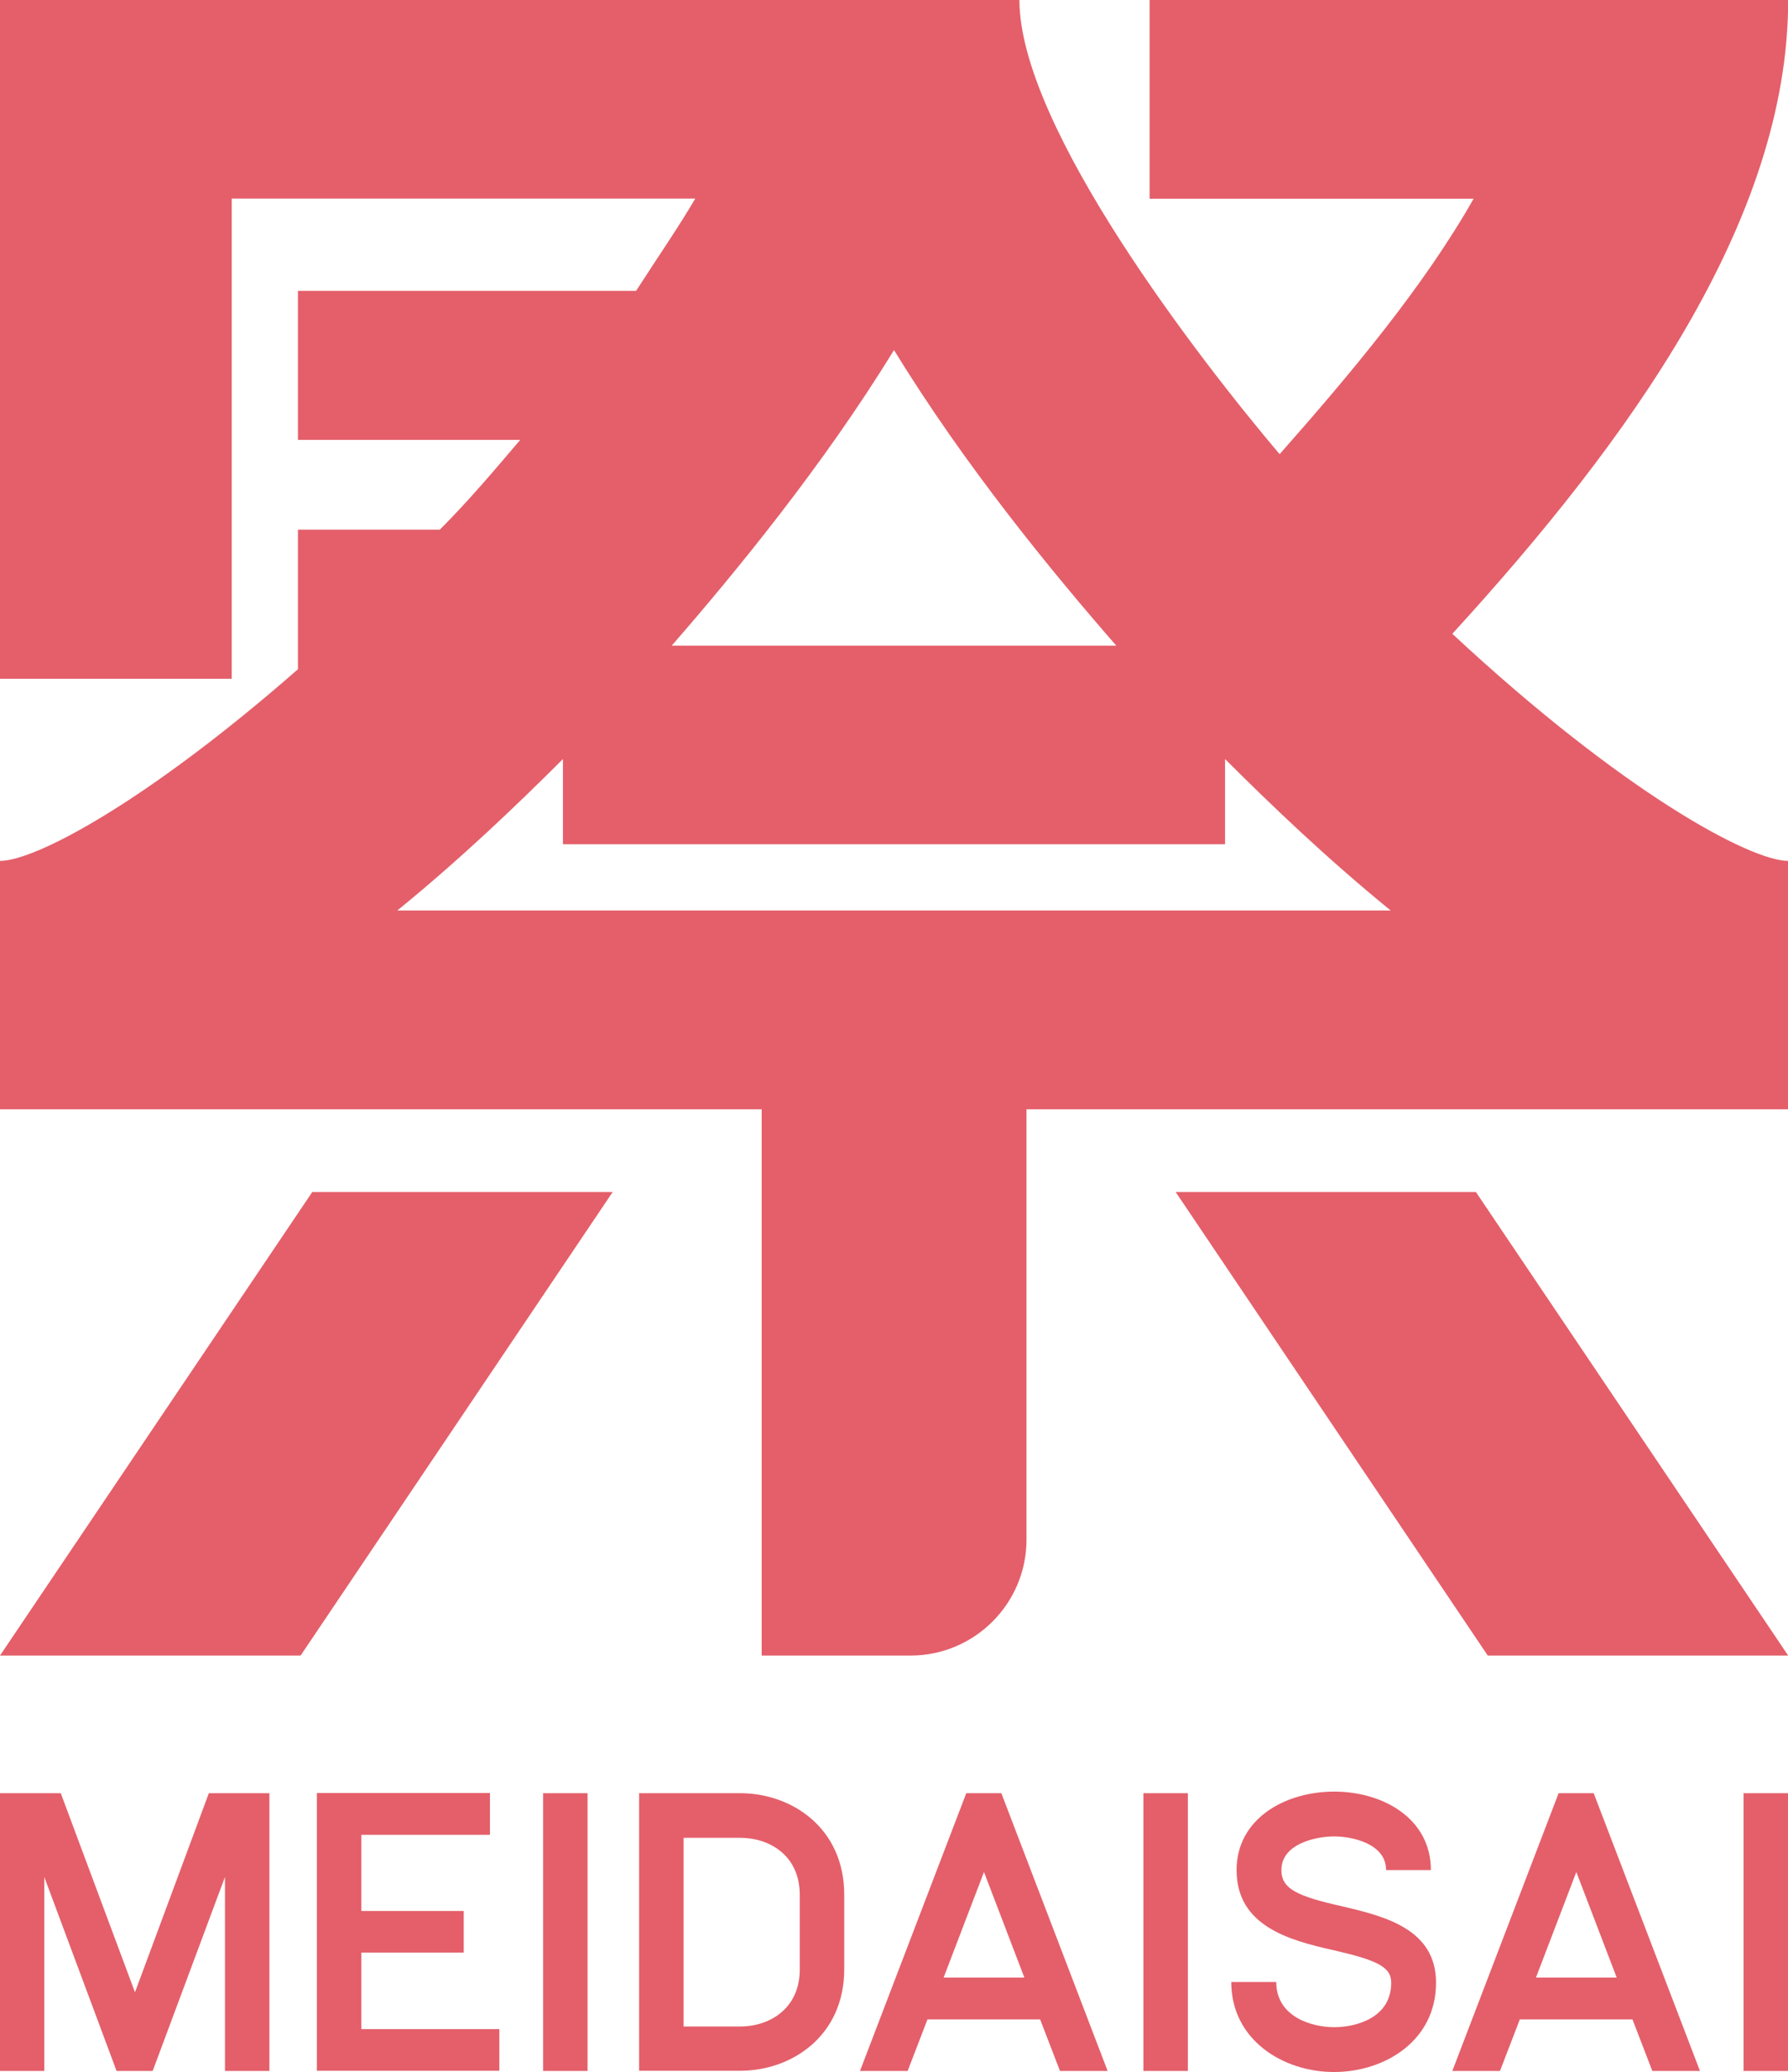 <svg xmlns="http://www.w3.org/2000/svg" id="_レイヤー_2" data-name="レイヤー 2" viewBox="0 0 100.94 116.97"><defs><style>.cls-1{fill:#e45f6a}</style></defs><g id="_レイヤー_1-2" data-name="レイヤー 1"><path d="M100.94 62.62H57.95v24.3c0 3.61-2.94 6.54-6.54 6.54H43V62.62H0V48.6c2 0 8.28-3.34 16.82-10.82V29.9h8.01c1.6-1.6 3.07-3.34 4.54-5.07H16.82v-8.41h19.09c1.2-1.87 2.4-3.6 3.34-5.21H13.08v27.11H0V0h57.55c0 7.21 10.28 20.43 14.69 25.64 4.01-4.54 8.15-9.48 10.95-14.42H64.9V0h36.05c0 12.42-8.95 24.83-18.96 35.78 9.61 8.95 16.82 12.82 18.96 12.82v14.02ZM0 93.46l17.63-26.17h16.96L16.97 93.46H0ZM22.43 51.4h56.08c-3.61-2.94-6.81-6.01-9.35-8.55v4.81H31.78v-4.81c-2.54 2.54-5.74 5.61-9.35 8.55Zm28.04-31.64c-4.01 6.54-8.95 12.55-12.55 16.69h25.1c-3.61-4.14-8.55-10.15-12.55-16.69Zm15.89 47.53h16.96l17.63 26.17H83.99L66.37 67.29ZM15.21 101.23v15.68H12.7v-10.95l-4.08 10.95H6.58L2.5 105.96v10.95H0v-15.68h3.43l4.19 11.24 4.17-11.24h3.43ZM27.66 101.23v2.35H20.4v4.3h5.78v2.35H20.4v4.32h7.79v2.35h-10.3v-15.68h9.76ZM30.66 101.23h2.51v15.68h-2.51v-15.68ZM36.08 116.91v-15.68h5.71c2.91 0 5.87 1.97 5.87 5.73v4.21c0 3.76-2.96 5.73-5.87 5.73h-5.71Zm2.51-2.51h3.2c1.66 0 3.36-1.01 3.36-3.22v-4.21c0-2.22-1.7-3.22-3.36-3.22h-3.2v10.66ZM56.53 101.23l6 15.68h-2.69L58.72 114h-6.36l-1.12 2.91h-2.69l6-15.68h1.97Zm-3.27 10.41h4.57l-2.28-5.96-2.28 5.96ZM64.55 101.23h2.51v15.68h-2.51v-15.68ZM69.52 111.89h2.53c0 1.99 2.04 2.55 3.27 2.55s3.22-.52 3.22-2.51c0-.92-.85-1.28-3.27-1.84-2.51-.56-5.46-1.37-5.46-4.52 0-2.91 2.75-4.43 5.51-4.43s5.46 1.52 5.46 4.43h-2.53c0-1.5-1.93-1.9-2.93-1.9s-2.98.4-2.98 1.9c0 1.07.9 1.48 3.49 2.06 2.37.56 5.24 1.28 5.24 4.3 0 3.29-2.91 5.04-5.76 5.04s-5.8-1.79-5.8-5.08ZM89.97 101.23l6 15.68h-2.69L92.16 114H85.8l-1.12 2.91h-2.69l6-15.68h1.97Zm-3.27 10.41h4.57l-2.28-5.96-2.28 5.96ZM98.43 101.23h2.51v15.68h-2.51v-15.68Z" class="cls-1"/></g></svg>